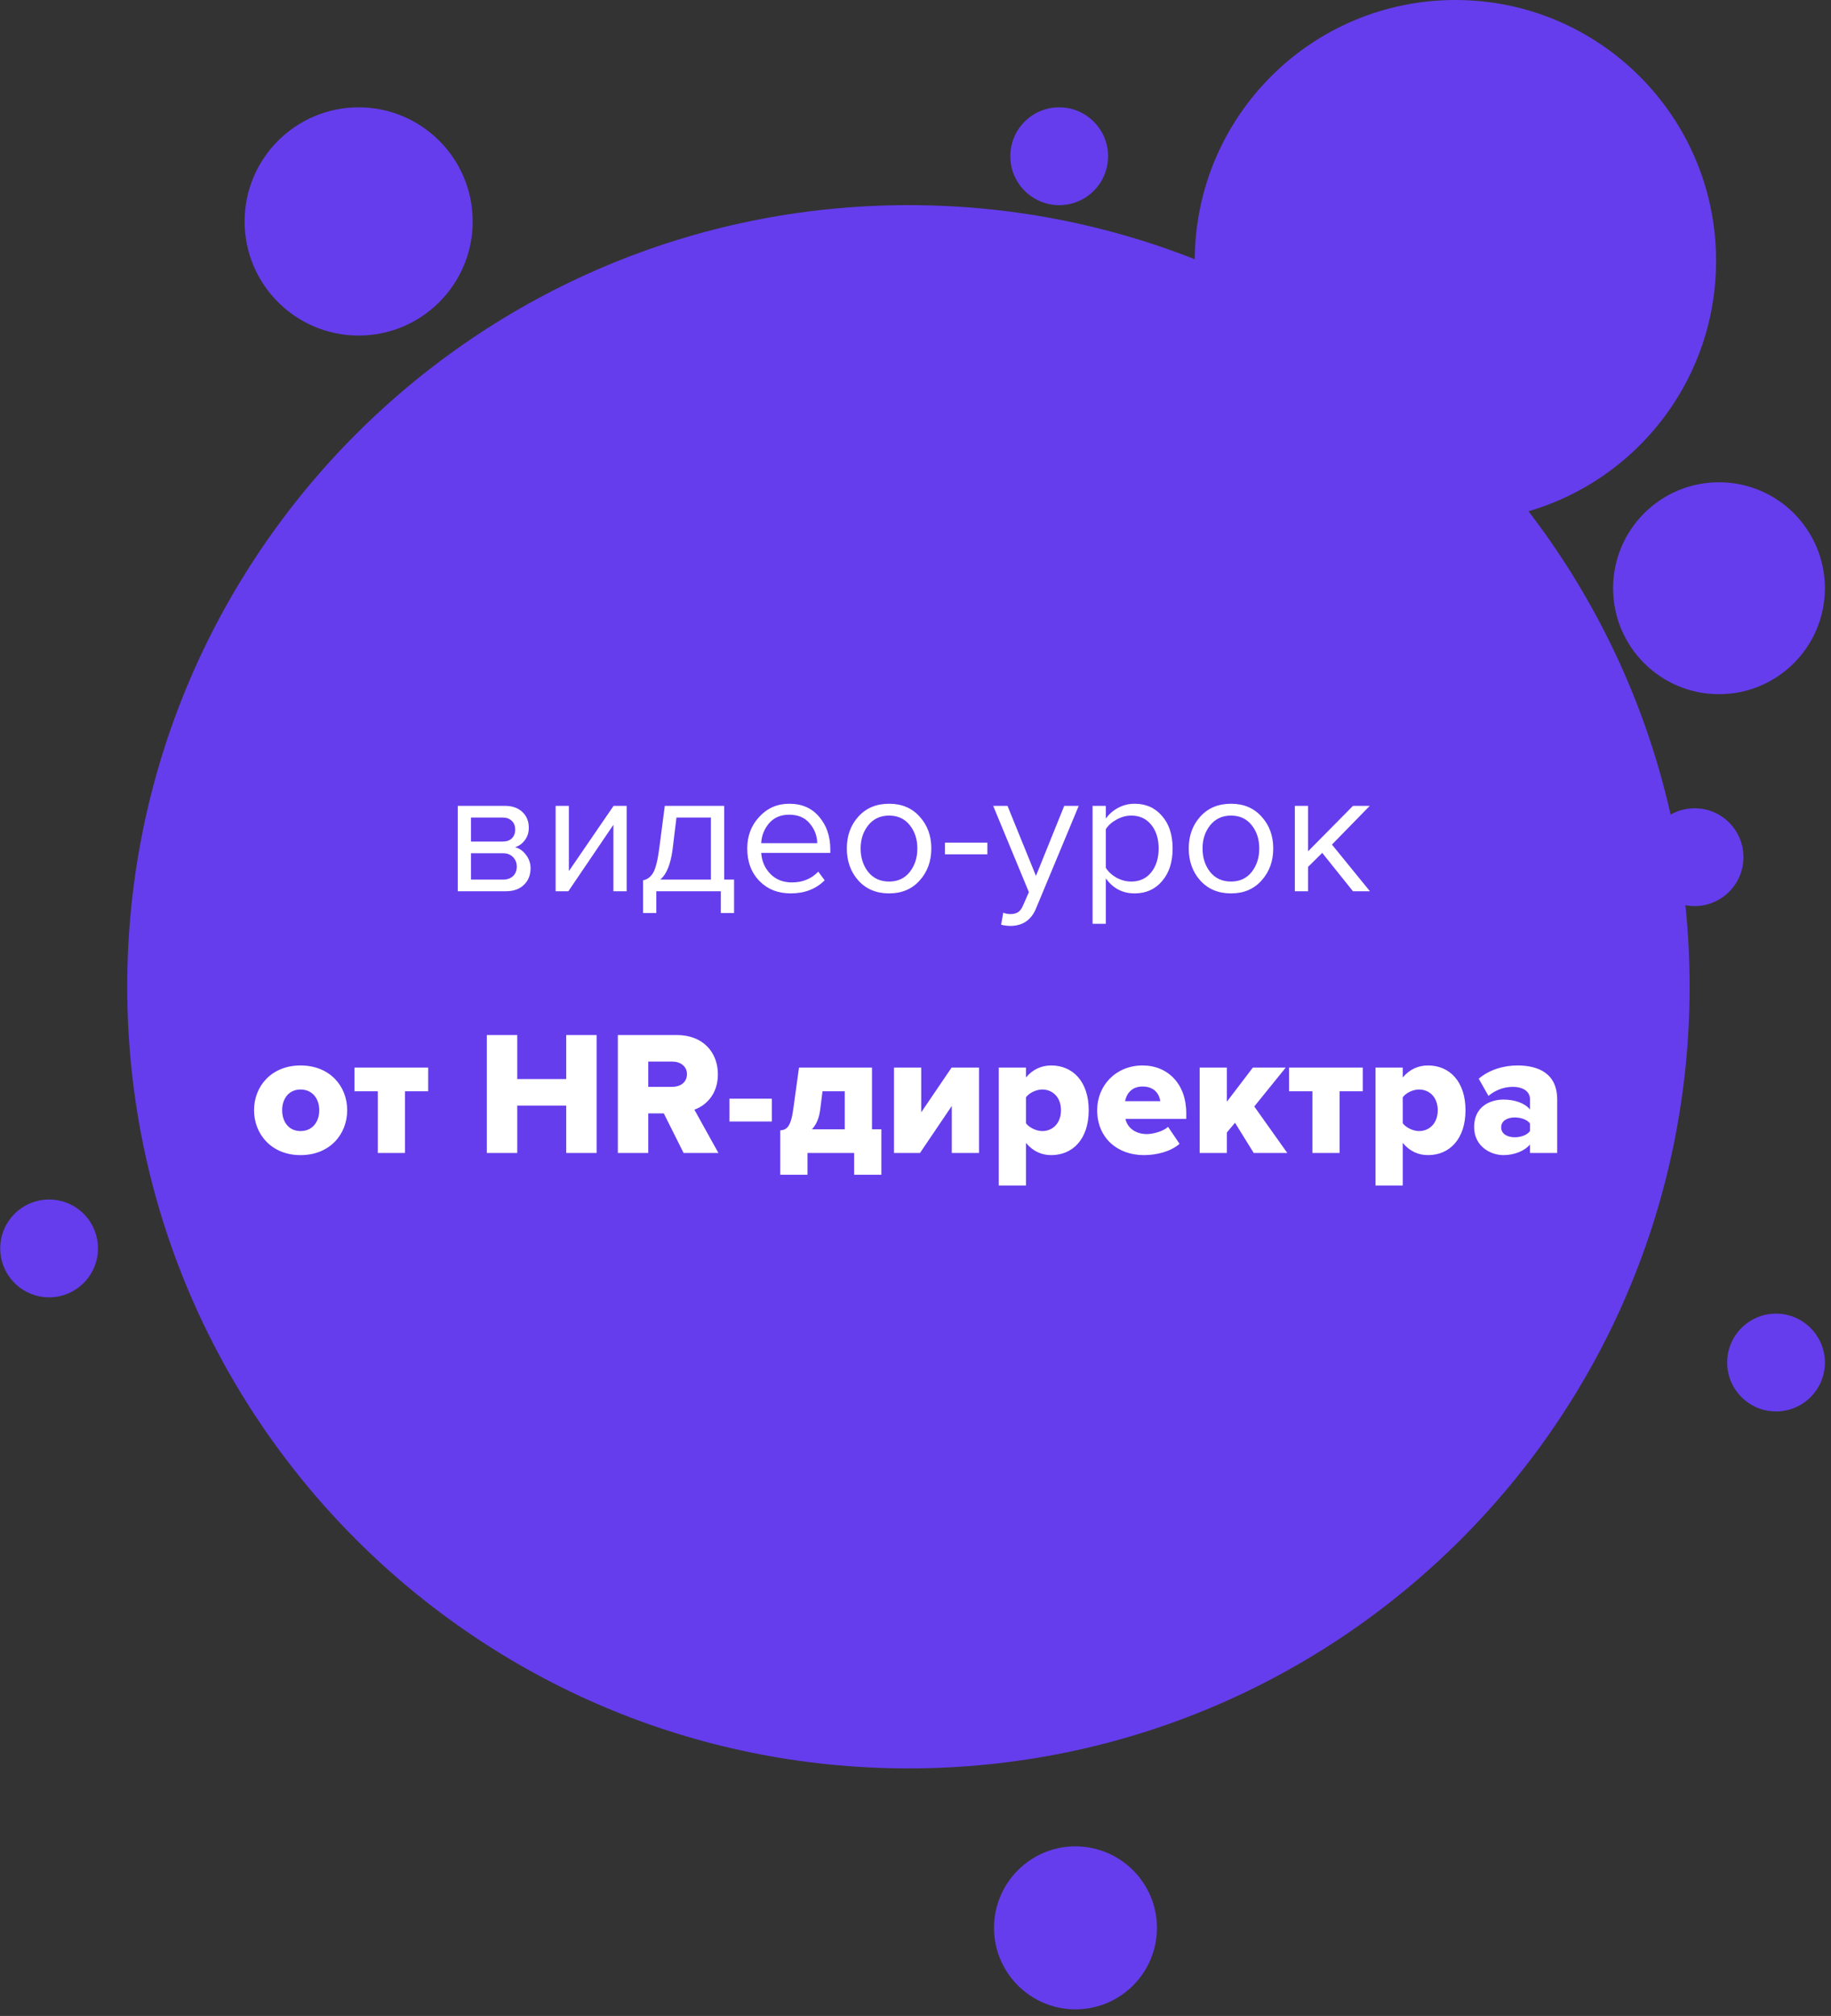 <?xml version="1.0" encoding="UTF-8"?> <svg xmlns="http://www.w3.org/2000/svg" width="259" height="285" viewBox="0 0 259 285" fill="none"><rect x="0" y="0" width="259" height="285" fill="#333333" stroke="none"/><path d="M239 139.5C239 200.538 189.538 250 128.5 250C67.462 250 18 200.538 18 139.5C18 78.462 67.487 29 128.5 29C189.513 28.975 239 78.462 239 139.5Z" fill="#653DED"></path><path d="M242.745 36.872C242.745 57.251 226.228 73.745 205.872 73.745C185.517 73.745 169 57.228 169 36.872C169 16.494 185.517 0 205.872 0C226.228 0 242.745 16.517 242.745 36.872Z" fill="#653DED"></path><path d="M71.525 126H64.75V113.925H71.4C72.45 113.925 73.275 114.208 73.875 114.775C74.492 115.342 74.8 116.092 74.8 117.025C74.8 117.708 74.608 118.3 74.225 118.8C73.858 119.283 73.4 119.608 72.85 119.775C73.467 119.925 73.983 120.283 74.4 120.85C74.833 121.417 75.05 122.042 75.05 122.725C75.05 123.708 74.733 124.5 74.1 125.1C73.483 125.7 72.625 126 71.525 126ZM71.15 124.35C71.75 124.35 72.225 124.183 72.575 123.85C72.925 123.517 73.1 123.067 73.1 122.5C73.1 121.983 72.925 121.542 72.575 121.175C72.225 120.808 71.75 120.625 71.15 120.625H66.625V124.35H71.15ZM71.075 118.975C71.642 118.975 72.083 118.825 72.4 118.525C72.717 118.208 72.875 117.8 72.875 117.3C72.875 116.767 72.717 116.35 72.4 116.05C72.083 115.733 71.642 115.575 71.075 115.575H66.625V118.975H71.075ZM80.393 126H78.593V113.925H80.468V123.15L86.793 113.925H88.643V126H86.768V116.6L80.393 126ZM90.962 129.075V124.45C91.578 124.333 92.062 123.967 92.412 123.35C92.762 122.717 93.045 121.558 93.262 119.875L94.037 113.925H102.437V124.35H103.837V129.075H101.962V126H92.837V129.075H90.962ZM95.687 115.575L95.137 120.1C94.853 122.217 94.27 123.633 93.387 124.35H100.562V115.575H95.687ZM111.85 126.3C110.05 126.3 108.575 125.717 107.425 124.55C106.275 123.367 105.7 121.833 105.7 119.95C105.7 118.183 106.267 116.692 107.4 115.475C108.534 114.242 109.95 113.625 111.65 113.625C113.434 113.625 114.842 114.242 115.875 115.475C116.925 116.692 117.45 118.233 117.45 120.1V120.575H107.675C107.759 121.758 108.192 122.75 108.975 123.55C109.759 124.35 110.775 124.75 112.025 124.75C113.525 124.75 114.767 124.242 115.75 123.225L116.65 124.45C115.417 125.683 113.817 126.3 111.85 126.3ZM115.6 119.2C115.584 118.167 115.234 117.242 114.55 116.425C113.867 115.592 112.892 115.175 111.625 115.175C110.425 115.175 109.475 115.583 108.775 116.4C108.092 117.217 107.725 118.15 107.675 119.2H115.6ZM130.087 124.475C129.004 125.692 127.562 126.3 125.762 126.3C123.962 126.3 122.512 125.692 121.412 124.475C120.329 123.258 119.787 121.75 119.787 119.95C119.787 118.15 120.329 116.65 121.412 115.45C122.512 114.233 123.962 113.625 125.762 113.625C127.562 113.625 129.004 114.233 130.087 115.45C131.187 116.65 131.737 118.15 131.737 119.95C131.737 121.75 131.187 123.258 130.087 124.475ZM122.812 123.275C123.546 124.175 124.529 124.625 125.762 124.625C126.996 124.625 127.971 124.175 128.687 123.275C129.404 122.358 129.762 121.25 129.762 119.95C129.762 118.65 129.404 117.55 128.687 116.65C127.971 115.75 126.996 115.3 125.762 115.3C124.529 115.3 123.546 115.758 122.812 116.675C122.096 117.575 121.737 118.667 121.737 119.95C121.737 121.25 122.096 122.358 122.812 123.275ZM139.669 120.775H133.669V119.125H139.669V120.775ZM141.614 130.725L141.914 129.025C142.214 129.158 142.556 129.225 142.939 129.225C143.372 129.225 143.731 129.133 144.014 128.95C144.297 128.767 144.539 128.433 144.739 127.95L145.539 126.125L140.489 113.925H142.514L146.539 123.825L150.539 113.925H152.589L146.539 128.45C145.872 130.05 144.689 130.867 142.989 130.9C142.489 130.9 142.031 130.842 141.614 130.725ZM160.495 126.3C158.795 126.3 157.437 125.592 156.42 124.175V130.6H154.545V113.925H156.42V115.725C156.87 115.092 157.453 114.583 158.17 114.2C158.887 113.817 159.662 113.625 160.495 113.625C162.095 113.625 163.387 114.2 164.37 115.35C165.37 116.483 165.87 118.017 165.87 119.95C165.87 121.883 165.37 123.425 164.37 124.575C163.387 125.725 162.095 126.3 160.495 126.3ZM160.02 124.625C161.203 124.625 162.145 124.192 162.845 123.325C163.545 122.442 163.895 121.317 163.895 119.95C163.895 118.583 163.545 117.467 162.845 116.6C162.145 115.733 161.203 115.3 160.02 115.3C159.303 115.3 158.603 115.492 157.92 115.875C157.253 116.242 156.753 116.692 156.42 117.225V122.675C156.753 123.225 157.253 123.692 157.92 124.075C158.603 124.442 159.303 124.625 160.02 124.625ZM178.452 124.475C177.368 125.692 175.927 126.3 174.127 126.3C172.327 126.3 170.877 125.692 169.777 124.475C168.693 123.258 168.152 121.75 168.152 119.95C168.152 118.15 168.693 116.65 169.777 115.45C170.877 114.233 172.327 113.625 174.127 113.625C175.927 113.625 177.368 114.233 178.452 115.45C179.552 116.65 180.102 118.15 180.102 119.95C180.102 121.75 179.552 123.258 178.452 124.475ZM171.177 123.275C171.91 124.175 172.893 124.625 174.127 124.625C175.36 124.625 176.335 124.175 177.052 123.275C177.768 122.358 178.127 121.25 178.127 119.95C178.127 118.65 177.768 117.55 177.052 116.65C176.335 115.75 175.36 115.3 174.127 115.3C172.893 115.3 171.91 115.758 171.177 116.675C170.46 117.575 170.102 118.667 170.102 119.95C170.102 121.25 170.46 122.358 171.177 123.275ZM193.783 126H191.383L187.033 120.575L185.033 122.55V126H183.158V113.925H185.033V120.35L191.383 113.925H193.758L188.408 119.4L193.783 126Z" fill="white"></path><path d="M42.511 163.3C38.411 163.3 35.936 160.35 35.936 156.95C35.936 153.55 38.411 150.625 42.511 150.625C46.661 150.625 49.111 153.55 49.111 156.95C49.111 160.35 46.661 163.3 42.511 163.3ZM42.511 159.9C44.211 159.9 45.161 158.575 45.161 156.95C45.161 155.35 44.211 154.025 42.511 154.025C40.836 154.025 39.911 155.35 39.911 156.95C39.911 158.575 40.836 159.9 42.511 159.9ZM57.29 163H53.44V154.275H50.14V150.925H60.565V154.275H57.29V163ZM84.392 163H80.092V156.3H73.167V163H68.867V146.325H73.167V152.55H80.092V146.325H84.392V163ZM101.622 163H96.698L93.897 157.4H91.698V163H87.397V146.325H95.748C99.448 146.325 101.547 148.775 101.547 151.875C101.547 154.775 99.772 156.325 98.222 156.875L101.622 163ZM95.097 153.65C96.222 153.65 97.172 153.025 97.172 151.85C97.172 150.725 96.222 150.075 95.097 150.075H91.698V153.65H95.097ZM109.176 158.55H103.176V155.325H109.176V158.55ZM110.371 166.075V159.8C111.271 159.725 111.871 159.35 112.221 156.725L113.021 150.925H123.346V159.65H124.671V166.075H120.821V163H114.221V166.075H110.371ZM116.346 154.275L116.021 156.85C115.871 158.075 115.471 159 114.846 159.65H119.496V154.275H116.346ZM130.133 163H126.458V150.925H130.308V157.25L134.608 150.925H138.483V163H134.633V156.35L130.133 163ZM148.702 163.3C147.352 163.3 146.127 162.775 145.127 161.575V167.6H141.277V150.925H145.127V152.325C146.077 151.175 147.327 150.625 148.702 150.625C151.727 150.625 154.002 152.875 154.002 156.95C154.002 161.05 151.727 163.3 148.702 163.3ZM147.427 159.9C148.927 159.9 150.077 158.775 150.077 156.95C150.077 155.15 148.927 154.025 147.427 154.025C146.602 154.025 145.602 154.475 145.127 155.125V158.8C145.602 159.425 146.602 159.9 147.427 159.9ZM161.799 163.3C158.074 163.3 155.199 160.875 155.199 156.95C155.199 153.45 157.849 150.625 161.624 150.625C165.199 150.625 167.799 153.25 167.799 157.35V158.175H159.199C159.424 159.3 160.474 160.325 162.224 160.325C163.074 160.325 164.549 159.95 165.224 159.3L166.849 161.7C165.649 162.775 163.649 163.3 161.799 163.3ZM164.124 155.675C164.024 154.825 163.399 153.6 161.624 153.6C159.949 153.6 159.299 154.8 159.149 155.675H164.124ZM182.095 163H177.345L174.695 158.725L173.545 160.1V163H169.695V150.925H173.545V155.75L177.22 150.925H181.87L177.42 156.425L182.095 163ZM189.492 163H185.642V154.275H182.342V150.925H192.767V154.275H189.492V163ZM201.998 163.3C200.648 163.3 199.423 162.775 198.423 161.575V167.6H194.573V150.925H198.423V152.325C199.373 151.175 200.623 150.625 201.998 150.625C205.023 150.625 207.298 152.875 207.298 156.95C207.298 161.05 205.023 163.3 201.998 163.3ZM200.723 159.9C202.223 159.9 203.373 158.775 203.373 156.95C203.373 155.15 202.223 154.025 200.723 154.025C199.898 154.025 198.898 154.475 198.423 155.125V158.8C198.898 159.425 199.898 159.9 200.723 159.9ZM220.27 163H216.42V161.8C215.67 162.7 214.22 163.3 212.67 163.3C210.82 163.3 208.52 162.05 208.52 159.325C208.52 156.4 210.82 155.45 212.67 155.45C214.27 155.45 215.695 155.95 216.42 156.85V155.4C216.42 154.35 215.52 153.65 213.97 153.65C212.77 153.65 211.52 154.1 210.545 154.925L209.17 152.5C210.72 151.175 212.795 150.625 214.645 150.625C217.545 150.625 220.27 151.7 220.27 155.45V163ZM214.27 160.775C215.12 160.775 216.02 160.475 216.42 159.9V158.825C216.02 158.275 215.12 157.975 214.27 157.975C213.245 157.975 212.345 158.425 212.345 159.375C212.345 160.325 213.245 160.775 214.27 160.775Z" fill="white"></path><path d="M258.136 83.158C258.136 91.431 251.429 98.138 243.157 98.138C234.884 98.138 228.177 91.431 228.177 83.158C228.177 74.886 234.884 68.179 243.157 68.179C251.429 68.179 258.136 74.886 258.136 83.158Z" fill="#653DED"></path><path d="M246.616 121.182C246.616 125.009 243.505 128.096 239.703 128.096C235.876 128.096 232.789 124.985 232.789 121.182C232.789 117.38 235.876 114.269 239.703 114.269C243.505 114.244 246.616 117.355 246.616 121.182Z" fill="#653DED"></path><path d="M258.138 192.623C258.138 196.45 255.027 199.536 251.224 199.536C247.397 199.536 244.311 196.425 244.311 192.623C244.311 188.795 247.422 185.709 251.224 185.709C255.027 185.709 258.138 188.82 258.138 192.623Z" fill="#653DED"></path><path d="M156.74 22.087C156.74 25.915 153.654 29.001 149.827 29.001C146 29.001 142.913 25.89 142.913 22.087C142.913 18.26 146 15.174 149.827 15.174C153.654 15.174 156.74 18.285 156.74 22.087Z" fill="#653DED"></path><path d="M13.858 176.492C13.858 180.319 10.747 183.405 6.944 183.405C3.117 183.405 0.031 180.294 0.031 176.492C0.031 172.665 3.142 169.578 6.944 169.578C10.771 169.578 13.858 172.665 13.858 176.492Z" fill="#653DED"></path><path d="M163.652 272.541C163.652 278.901 158.489 284.064 152.129 284.064C145.77 284.064 140.607 278.901 140.607 272.541C140.607 266.181 145.77 261.019 152.129 261.019C158.489 261.042 163.652 266.181 163.652 272.541Z" fill="#653DED"></path><path d="M66.863 31.306C66.863 40.209 59.634 47.438 50.731 47.438C41.829 47.438 34.6 40.209 34.6 31.306C34.6 22.404 41.829 15.175 50.731 15.175C59.634 15.175 66.863 22.404 66.863 31.306Z" fill="#653DED"></path></svg> 